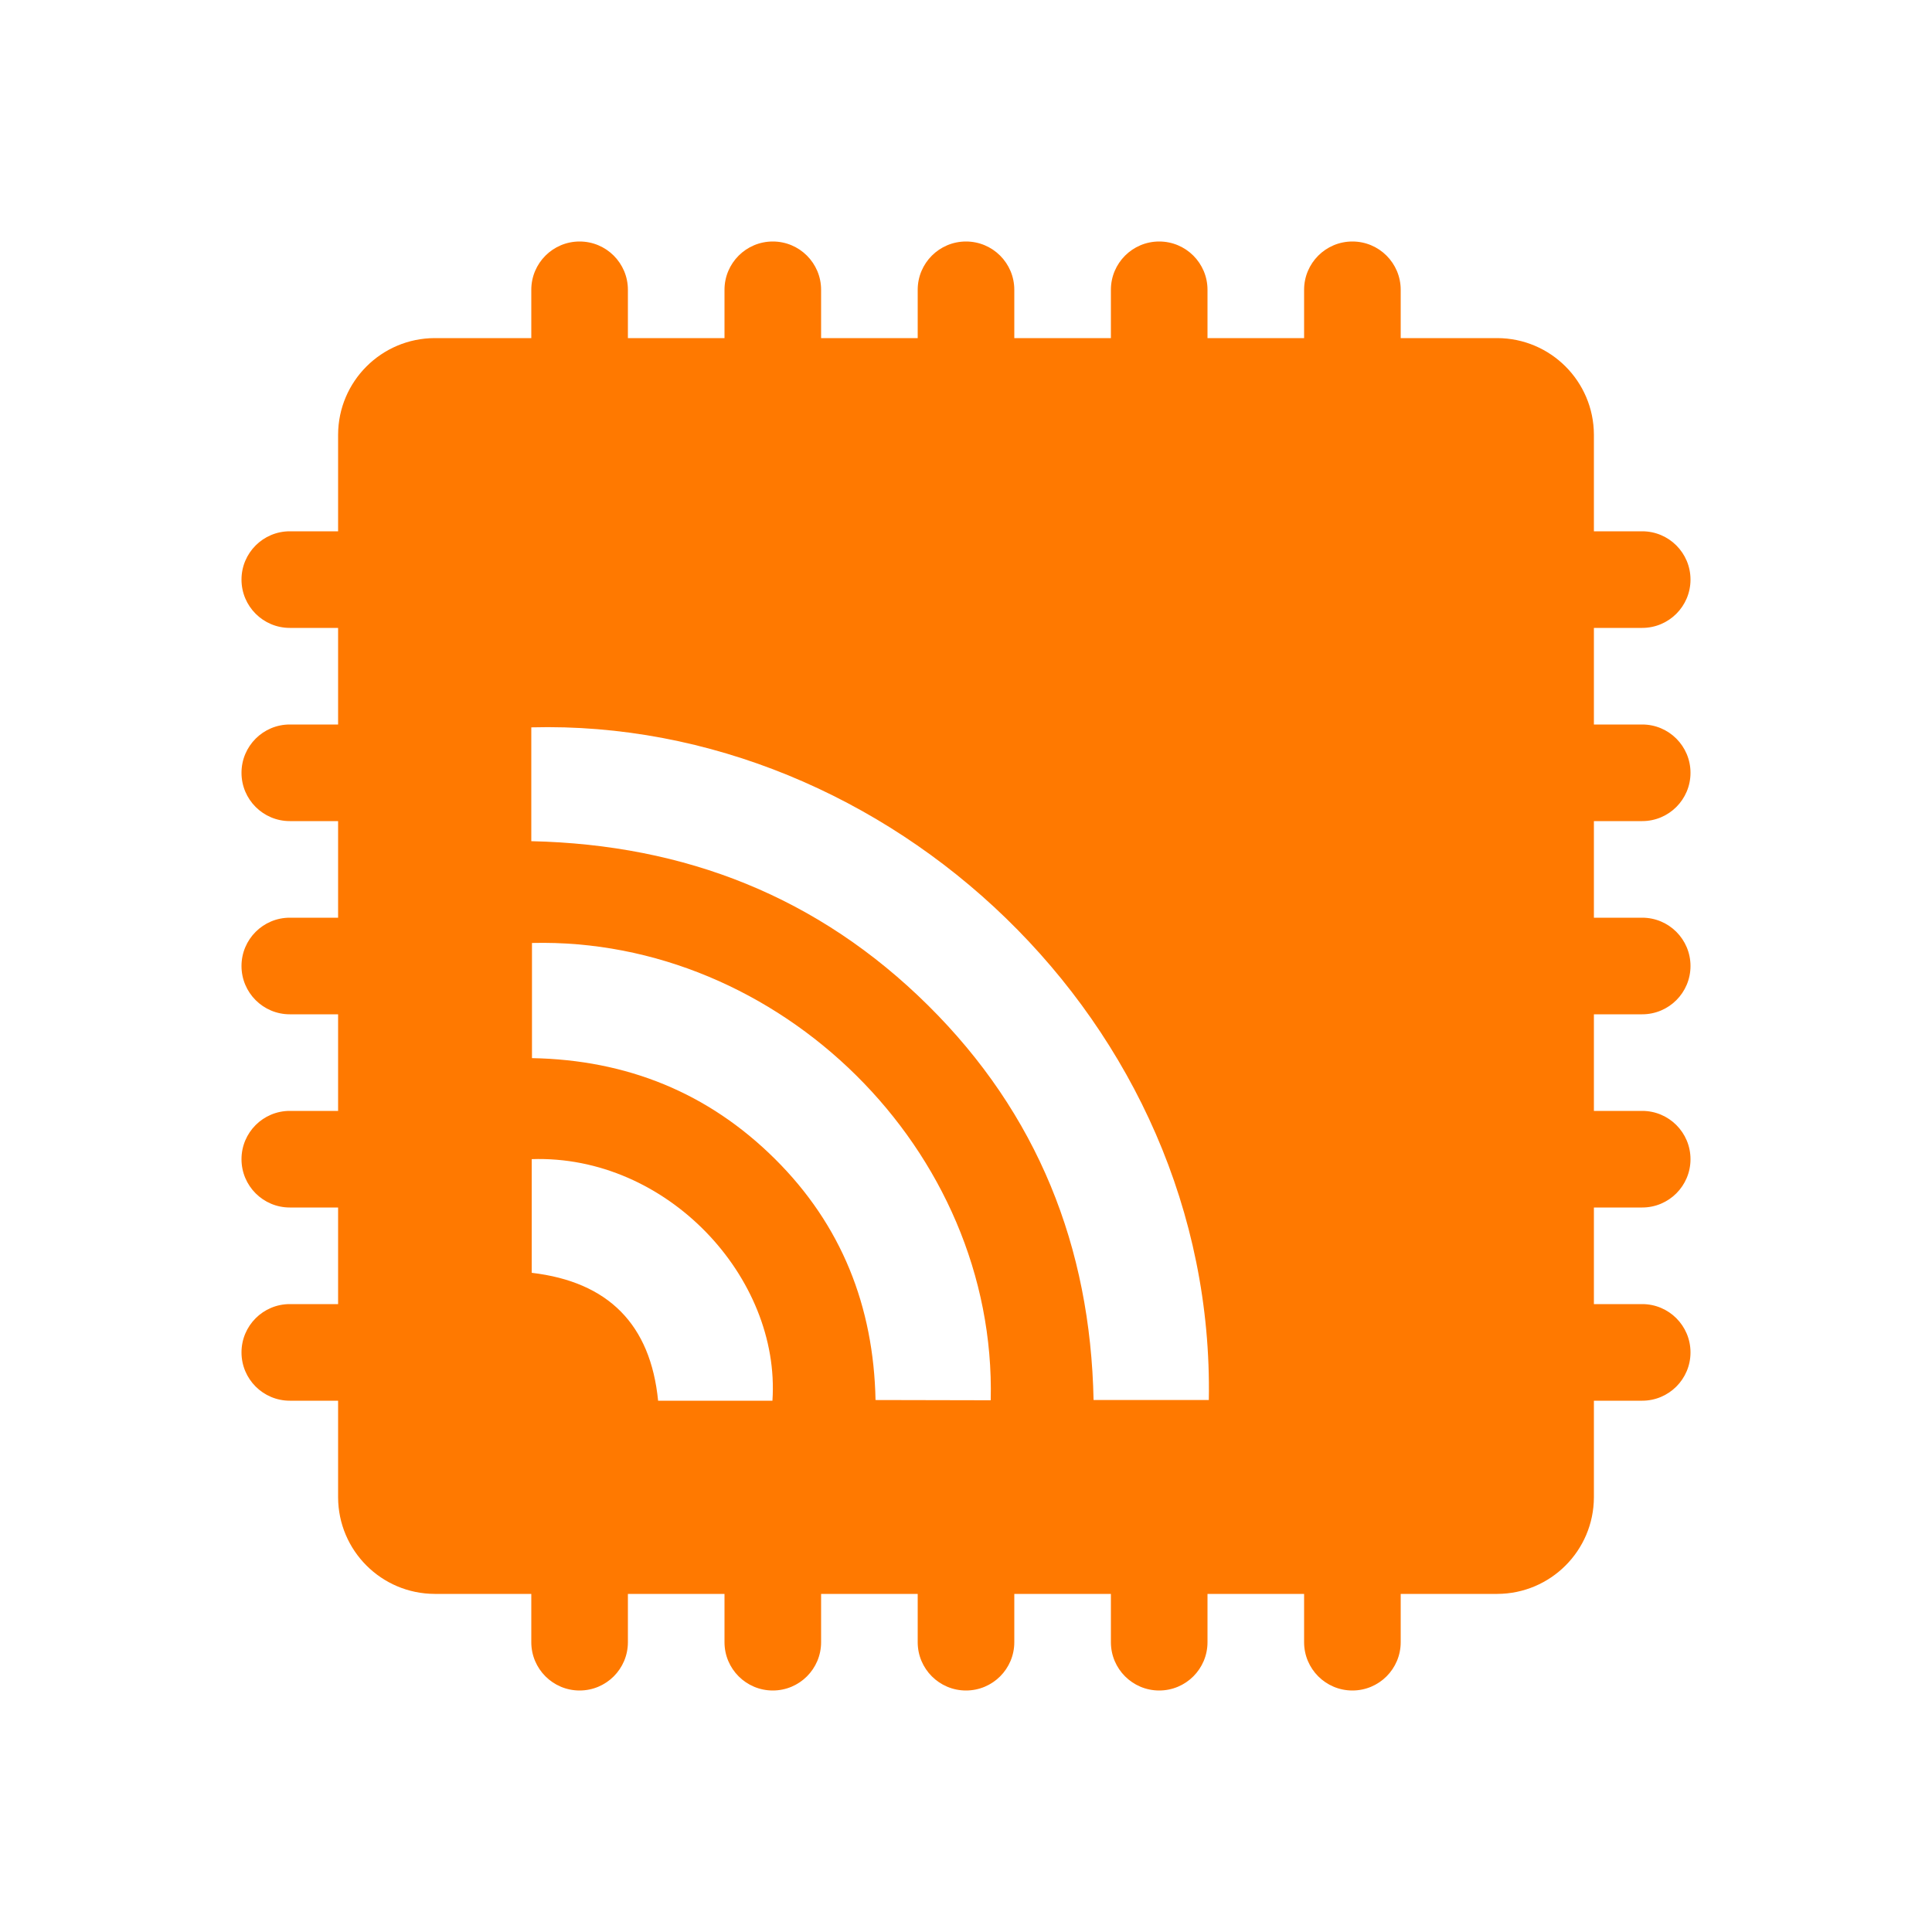 <?xml version="1.0" encoding="utf-8" ?>
<svg xmlns="http://www.w3.org/2000/svg" xmlns:xlink="http://www.w3.org/1999/xlink" width="63" height="63">
	<path fill="#FF7900" transform="translate(7.875 7.875)" d="M45.675 18.9C46.545 18.9 47.25 18.195 47.25 17.325C47.25 16.455 46.545 15.75 45.675 15.75L44.1 15.75L44.1 12.6L45.675 12.6C46.545 12.6 47.25 11.895 47.25 11.025C47.25 10.155 46.545 9.45 45.675 9.45L44.1 9.45L44.1 6.3C44.095 4.562 42.688 3.155 40.95 3.15L37.8 3.15L37.8 1.575C37.8 0.705 37.095 0 36.225 0C35.355 0 34.65 0.705 34.65 1.575L34.65 3.15L31.5 3.15L31.5 1.575C31.5 0.705 30.795 0 29.925 0C29.055 0 28.35 0.705 28.35 1.575L28.35 3.15L25.2 3.15L25.2 1.575C25.2 0.705 24.495 0 23.625 0C22.755 0 22.05 0.705 22.05 1.575L22.05 3.15L18.9 3.15L18.9 1.575C18.9 0.705 18.195 0 17.325 0C16.455 0 15.75 0.705 15.75 1.575L15.75 3.15L12.6 3.15L12.6 1.575C12.6 0.705 11.895 0 11.025 0C10.155 0 9.45 0.705 9.45 1.575L9.45 3.15L6.3 3.15C4.562 3.155 3.155 4.562 3.15 6.3L3.15 9.45L1.575 9.45C0.705 9.45 0 10.155 0 11.025C0 11.895 0.705 12.6 1.575 12.6L3.15 12.6L3.15 15.75L1.575 15.75C0.705 15.75 0 16.455 0 17.325C0 18.195 0.705 18.9 1.575 18.9L3.15 18.9L3.15 22.05L1.575 22.05C0.705 22.05 0 22.755 0 23.625C0 24.495 0.705 25.2 1.575 25.2L3.15 25.2L3.15 28.35L1.575 28.35C0.705 28.35 0 29.055 0 29.925C0 30.795 0.705 31.5 1.575 31.5L3.15 31.5L3.15 34.65L1.575 34.65C0.705 34.65 0 35.355 0 36.225C0 37.095 0.705 37.8 1.575 37.8L3.15 37.8L3.15 40.95C3.155 42.688 4.562 44.095 6.3 44.1L9.45 44.1L9.45 45.675C9.45 46.545 10.155 47.25 11.025 47.25C11.895 47.25 12.6 46.545 12.6 45.675L12.6 44.1L15.75 44.1L15.75 45.675C15.75 46.545 16.455 47.25 17.325 47.25C18.195 47.25 18.9 46.545 18.9 45.675L18.9 44.1L22.05 44.1L22.05 45.675C22.05 46.545 22.755 47.25 23.625 47.25C24.495 47.25 25.2 46.545 25.2 45.675L25.2 44.1L28.35 44.1L28.35 45.675C28.35 46.545 29.055 47.25 29.925 47.25C30.795 47.25 31.5 46.545 31.5 45.675L31.5 44.1L34.65 44.1L34.65 45.675C34.65 46.545 35.355 47.25 36.225 47.25C37.095 47.25 37.8 46.545 37.8 45.675L37.8 44.1L40.95 44.1C42.688 44.095 44.095 42.688 44.1 40.95L44.1 37.8L45.675 37.8C46.545 37.8 47.25 37.095 47.25 36.225C47.25 35.355 46.545 34.65 45.675 34.65L44.1 34.65L44.1 31.5L45.675 31.5C46.545 31.5 47.25 30.795 47.25 29.925C47.25 29.055 46.545 28.35 45.675 28.35L44.1 28.35L44.1 25.2L45.675 25.2C46.545 25.2 47.25 24.495 47.25 23.625C47.25 22.755 46.545 22.05 45.675 22.05L44.1 22.05L44.1 18.9L45.675 18.9ZM17.313 37.8L13.585 37.8C13.339 35.315 11.965 33.924 9.464 33.63L9.464 29.923C13.87 29.774 17.584 33.779 17.313 37.8ZM24.431 37.786L20.675 37.778C20.613 34.723 19.567 32.071 17.394 29.915C15.222 27.76 12.571 26.686 9.472 26.629L9.472 22.874C17.517 22.678 24.629 29.609 24.431 37.786ZM27.785 37.778C27.684 32.776 25.954 28.44 22.386 24.907C18.818 21.375 14.474 19.666 9.45 19.555L9.45 15.843C21.052 15.536 31.762 25.441 31.543 37.776L31.554 37.778L27.785 37.778Z" fill-rule="evenodd"/>
</svg>
